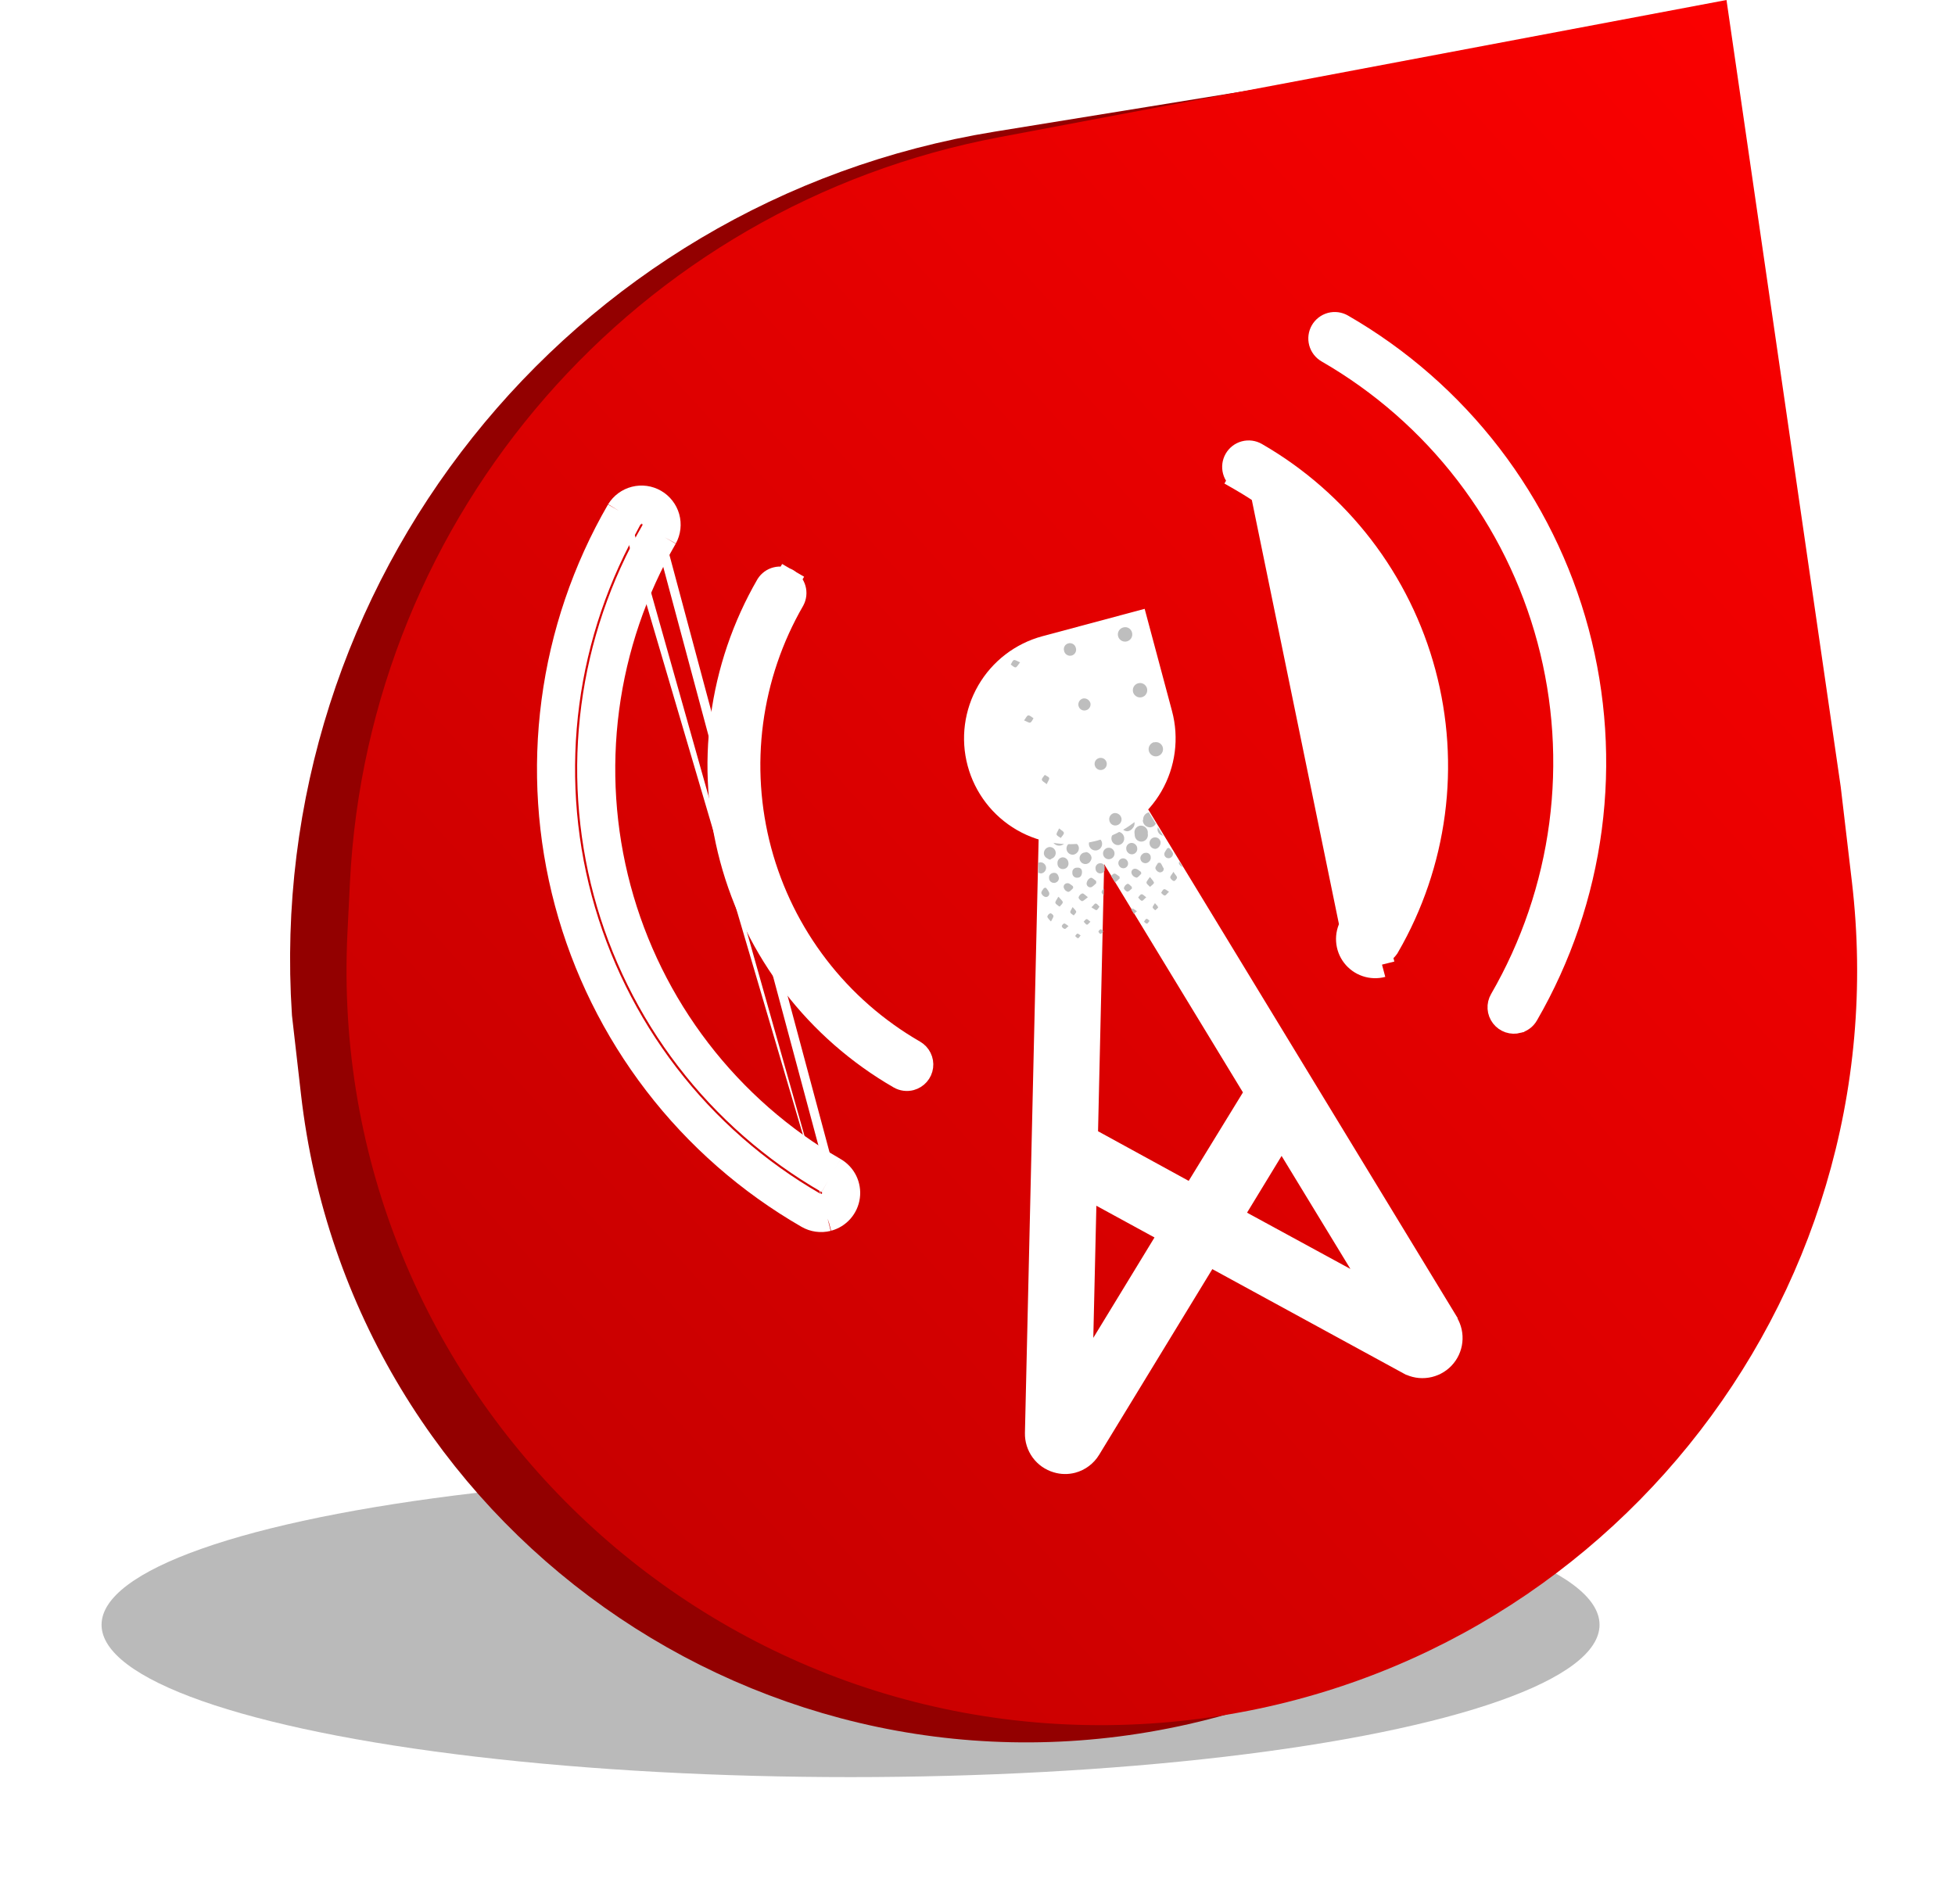 <svg width="77" height="75" viewBox="0 0 77 75" fill="none" xmlns="http://www.w3.org/2000/svg">
<g filter="url(#filter0_f_1_72032)">
<ellipse cx="33.5" cy="64" rx="29.5" ry="6" fill="#A9A9A9" fill-opacity="0.8"/>
</g>
<path d="M13.345 42.934L12.994 39.865C11.931 23.645 23.369 9.269 39.419 6.666L57.841 3.677L68.478 31.816L67.657 42.022C66.701 53.92 58.123 63.816 46.48 66.451C30.637 70.036 15.19 59.073 13.345 42.934Z" stroke="#930000" stroke-width="3"/>
<path d="M13.782 34.771C14.496 20.243 25.077 8.099 39.37 5.402L68 0L72.5 31L72.939 34.729C74.891 51.327 62.791 66.275 46.151 67.823C28.126 69.5 12.796 54.824 13.685 36.743L13.782 34.771Z" fill="url(#paint0_linear_1_72032)"/>
<g clip-path="url(#clip0_1_72032)">
<path d="M44.821 32.183L56.616 51.573L56.606 51.575L56.95 52.145C57.073 52.348 57.125 52.586 57.099 52.821C57.074 53.057 56.971 53.278 56.807 53.45C56.644 53.621 56.428 53.734 56.194 53.771C55.96 53.809 55.72 53.768 55.512 53.655C55.512 53.655 55.511 53.655 55.511 53.655L47.989 49.552L47.57 49.324L47.322 49.73L42.863 57.045L42.863 57.045C42.719 57.282 42.489 57.455 42.221 57.527C42.033 57.576 41.836 57.573 41.65 57.517L41.647 57.516C41.418 57.45 41.218 57.31 41.077 57.118C40.937 56.926 40.863 56.693 40.868 56.455C40.868 56.455 40.868 56.455 40.868 56.455L41.407 33.098L41.407 33.098C41.41 32.953 41.452 32.811 41.53 32.689C41.607 32.566 41.717 32.466 41.846 32.401C41.976 32.335 42.121 32.306 42.266 32.316C42.41 32.327 42.55 32.376 42.669 32.459L43.019 32.705L42.989 34.028L42.748 44.548L42.74 44.852L43.007 44.998L46.578 46.953L46.995 47.182L47.244 46.776L49.381 43.291L49.541 43.031L49.382 42.77L43.916 33.78L43.228 32.649L43.409 32.261C43.47 32.13 43.566 32.017 43.686 31.936L43.406 31.521L43.686 31.936C43.806 31.854 43.947 31.807 44.092 31.799C44.236 31.791 44.381 31.823 44.509 31.89C44.638 31.958 44.746 32.059 44.821 32.183L44.821 32.183ZM42.561 52.686L42.518 54.549L43.488 52.958L45.898 49.004L46.171 48.556L45.711 48.305L43.421 47.055L42.701 46.662L42.682 47.483L42.561 52.686ZM48.689 47.507L48.416 47.955L48.877 48.206L52.949 50.423L54.582 51.312L53.615 49.724L50.904 45.271L50.477 44.57L50.05 45.271L48.689 47.507Z" fill="white" stroke="white"/>
<path d="M45.856 33.64C45.862 33.56 45.932 33.49 45.974 33.414L46.042 33.396C46.104 33.455 46.156 33.524 46.196 33.6C46.2 33.624 46.2 33.649 46.194 33.673C46.188 33.698 46.176 33.72 46.161 33.74C46.145 33.759 46.126 33.775 46.104 33.786C46.082 33.798 46.057 33.804 46.033 33.805C46.01 33.807 45.987 33.803 45.966 33.796C45.945 33.788 45.925 33.776 45.909 33.761C45.892 33.745 45.879 33.726 45.87 33.706C45.861 33.685 45.856 33.662 45.856 33.64ZM46.222 34.35C46.158 34.454 46.086 34.516 46.095 34.562C46.105 34.596 46.123 34.626 46.148 34.651C46.172 34.676 46.203 34.695 46.236 34.705C46.27 34.712 46.356 34.619 46.358 34.567C46.361 34.516 46.28 34.448 46.221 34.345L46.222 34.35ZM45.288 33.228C45.294 33.269 45.312 33.307 45.339 33.338C45.367 33.369 45.402 33.391 45.442 33.402C45.482 33.413 45.524 33.412 45.563 33.4C45.602 33.387 45.637 33.364 45.663 33.332C45.69 33.3 45.706 33.262 45.711 33.221C45.716 33.18 45.709 33.139 45.69 33.102C45.672 33.065 45.644 33.034 45.608 33.013C45.573 32.992 45.532 32.981 45.491 32.983C45.462 32.985 45.433 32.993 45.406 33.007C45.38 33.02 45.356 33.039 45.337 33.062C45.318 33.085 45.304 33.112 45.295 33.14C45.287 33.169 45.284 33.199 45.288 33.228ZM45.813 34.182C45.785 34.108 45.742 34.041 45.687 33.984L45.612 33.988C45.575 34.057 45.502 34.128 45.509 34.194C45.519 34.23 45.538 34.263 45.565 34.29C45.592 34.316 45.624 34.336 45.66 34.347C45.684 34.357 45.709 34.359 45.734 34.354C45.759 34.349 45.781 34.336 45.799 34.318C45.817 34.3 45.829 34.278 45.833 34.253C45.838 34.228 45.835 34.202 45.825 34.179L45.813 34.182ZM45.845 35.028C45.8 35.04 45.772 35.118 45.737 35.168C45.783 35.207 45.83 35.272 45.876 35.273C45.922 35.275 45.962 35.202 46.042 35.127C45.959 35.071 45.893 35.016 45.858 35.025L45.845 35.028ZM44.695 32.848C44.689 32.886 44.691 32.925 44.702 32.962C44.712 32.999 44.731 33.033 44.756 33.062C44.781 33.091 44.813 33.114 44.848 33.129C44.883 33.145 44.922 33.152 44.96 33.151C44.998 33.15 45.036 33.14 45.07 33.123C45.105 33.105 45.135 33.08 45.158 33.05C45.182 33.019 45.198 32.984 45.206 32.947C45.215 32.909 45.214 32.87 45.206 32.833C45.212 32.795 45.21 32.756 45.199 32.719C45.189 32.682 45.17 32.648 45.145 32.619C45.12 32.59 45.088 32.567 45.053 32.551C45.018 32.536 44.98 32.529 44.941 32.53C44.903 32.531 44.865 32.541 44.831 32.558C44.796 32.575 44.766 32.6 44.743 32.631C44.719 32.661 44.703 32.697 44.695 32.734C44.686 32.772 44.687 32.811 44.695 32.848ZM44.431 33.997C44.427 33.947 44.404 33.901 44.366 33.869C44.328 33.837 44.279 33.821 44.229 33.825C44.179 33.829 44.133 33.853 44.101 33.891C44.069 33.928 44.053 33.978 44.057 34.028C44.059 34.052 44.066 34.076 44.077 34.098C44.088 34.12 44.103 34.139 44.122 34.156C44.141 34.172 44.163 34.184 44.186 34.191C44.21 34.199 44.235 34.202 44.259 34.2C44.284 34.198 44.308 34.191 44.33 34.18C44.352 34.168 44.371 34.153 44.387 34.134C44.403 34.115 44.415 34.093 44.423 34.07C44.431 34.047 44.433 34.022 44.431 33.997ZM44.41 34.812C44.375 34.826 44.344 34.848 44.32 34.876C44.295 34.905 44.278 34.939 44.27 34.976C44.263 35.018 44.362 35.116 44.413 35.115C44.464 35.115 44.529 35.036 44.587 34.991L44.57 34.925C44.524 34.886 44.455 34.8 44.41 34.812ZM44.278 33.011C44.275 32.943 44.245 32.879 44.196 32.832C44.146 32.785 44.08 32.76 44.011 32.762C43.942 32.769 43.878 32.803 43.833 32.857C43.789 32.911 43.768 32.981 43.775 33.05C43.782 33.12 43.816 33.184 43.87 33.228C43.924 33.273 43.993 33.294 44.063 33.287C44.127 33.276 44.184 33.241 44.224 33.19C44.263 33.139 44.283 33.075 44.278 33.011ZM45.14 35.344C45.051 35.284 44.996 35.221 44.952 35.227C44.908 35.234 44.868 35.306 44.827 35.352C44.874 35.397 44.915 35.469 44.966 35.48C45.017 35.49 45.066 35.41 45.15 35.341L45.14 35.344ZM45.15 36.196C45.112 36.206 45.09 36.263 45.062 36.3C45.099 36.328 45.133 36.376 45.172 36.379C45.211 36.382 45.23 36.323 45.278 36.27C45.23 36.231 45.184 36.184 45.16 36.193L45.15 36.196ZM44.941 34.41L44.922 34.34C44.856 34.296 44.791 34.224 44.72 34.219C44.696 34.216 44.672 34.22 44.649 34.229C44.627 34.238 44.607 34.253 44.592 34.272C44.577 34.291 44.567 34.313 44.563 34.337C44.559 34.361 44.561 34.385 44.569 34.408C44.582 34.446 44.605 34.481 44.635 34.508C44.666 34.535 44.703 34.554 44.742 34.564C44.839 34.554 44.9 34.459 44.961 34.394L44.941 34.41ZM44.783 33.399C44.781 33.37 44.773 33.342 44.76 33.317C44.747 33.292 44.729 33.269 44.707 33.251C44.685 33.233 44.659 33.219 44.632 33.211C44.605 33.202 44.576 33.2 44.547 33.203C44.519 33.206 44.491 33.215 44.466 33.229C44.441 33.243 44.419 33.261 44.402 33.284C44.384 33.307 44.371 33.333 44.364 33.36C44.357 33.388 44.355 33.417 44.359 33.445C44.361 33.474 44.369 33.501 44.382 33.527C44.395 33.552 44.413 33.575 44.435 33.593C44.458 33.611 44.483 33.625 44.51 33.633C44.538 33.641 44.567 33.644 44.595 33.641C44.623 33.638 44.651 33.629 44.676 33.615C44.701 33.601 44.723 33.582 44.74 33.56C44.758 33.537 44.771 33.511 44.778 33.483C44.786 33.456 44.787 33.427 44.783 33.399ZM45.395 35.742C45.406 35.782 45.461 35.816 45.498 35.855C45.533 35.813 45.59 35.774 45.598 35.725C45.607 35.677 45.539 35.647 45.485 35.575C45.461 35.646 45.412 35.694 45.418 35.736L45.395 35.742ZM45.434 34.761C45.443 34.713 45.361 34.649 45.288 34.547C45.221 34.651 45.15 34.716 45.156 34.771C45.163 34.826 45.244 34.877 45.294 34.931C45.366 34.868 45.447 34.82 45.457 34.755L45.434 34.761ZM45.309 33.792C45.31 33.766 45.306 33.741 45.297 33.717C45.288 33.694 45.273 33.672 45.255 33.655C45.237 33.637 45.215 33.624 45.191 33.615C45.167 33.607 45.142 33.604 45.117 33.606C45.077 33.605 45.037 33.616 45.004 33.638C44.971 33.659 44.944 33.691 44.929 33.727C44.914 33.764 44.91 33.805 44.918 33.844C44.926 33.883 44.946 33.919 44.974 33.946C45.003 33.974 45.039 33.992 45.079 33.999C45.118 34.006 45.158 34 45.195 33.983C45.231 33.967 45.261 33.94 45.282 33.905C45.302 33.871 45.312 33.831 45.309 33.792ZM44.13 32.46C44.136 32.515 44.157 32.567 44.192 32.609C44.227 32.651 44.273 32.683 44.326 32.699C44.378 32.715 44.434 32.715 44.487 32.7C44.539 32.684 44.586 32.653 44.621 32.611C44.657 32.569 44.678 32.517 44.684 32.463C44.69 32.408 44.68 32.353 44.655 32.304C44.63 32.256 44.591 32.215 44.543 32.189C44.495 32.162 44.44 32.15 44.385 32.155C44.348 32.158 44.313 32.168 44.28 32.186C44.247 32.203 44.218 32.226 44.194 32.255C44.171 32.283 44.153 32.316 44.142 32.351C44.131 32.386 44.127 32.423 44.13 32.46ZM43.564 32.1C43.576 32.152 43.602 32.2 43.64 32.239C43.678 32.277 43.726 32.303 43.779 32.314C43.831 32.325 43.886 32.321 43.936 32.302C43.987 32.283 44.03 32.249 44.062 32.206C44.094 32.163 44.112 32.111 44.115 32.057C44.118 32.003 44.105 31.95 44.079 31.903C44.052 31.856 44.012 31.819 43.964 31.794C43.916 31.769 43.862 31.759 43.809 31.765C43.77 31.769 43.733 31.781 43.699 31.801C43.665 31.82 43.636 31.847 43.613 31.878C43.59 31.91 43.574 31.946 43.565 31.984C43.557 32.022 43.557 32.061 43.564 32.1ZM43.212 32.674C43.217 32.728 43.239 32.779 43.273 32.822C43.308 32.864 43.354 32.895 43.406 32.911C43.458 32.927 43.514 32.928 43.566 32.912C43.618 32.897 43.665 32.867 43.7 32.826C43.736 32.784 43.758 32.733 43.765 32.679C43.772 32.625 43.763 32.57 43.739 32.522C43.714 32.473 43.676 32.432 43.63 32.404C43.583 32.377 43.529 32.364 43.474 32.366C43.437 32.369 43.4 32.379 43.366 32.396C43.333 32.413 43.303 32.437 43.278 32.465C43.254 32.494 43.235 32.527 43.224 32.563C43.212 32.599 43.208 32.637 43.212 32.674ZM43.673 33.392C43.628 33.391 43.583 33.404 43.545 33.43C43.507 33.455 43.478 33.491 43.461 33.533C43.444 33.576 43.44 33.622 43.45 33.667C43.459 33.711 43.482 33.752 43.516 33.783C43.549 33.814 43.591 33.835 43.636 33.842C43.681 33.849 43.727 33.842 43.768 33.822C43.809 33.803 43.844 33.771 43.867 33.732C43.89 33.692 43.9 33.647 43.897 33.601C43.892 33.545 43.867 33.492 43.826 33.453C43.785 33.414 43.73 33.392 43.673 33.392ZM42.887 33.244C42.888 33.312 42.916 33.378 42.966 33.426C43.015 33.474 43.081 33.5 43.15 33.499C43.201 33.499 43.252 33.483 43.294 33.454C43.337 33.425 43.37 33.384 43.389 33.336C43.408 33.288 43.413 33.236 43.402 33.185C43.391 33.135 43.366 33.089 43.329 33.053C43.292 33.017 43.245 32.992 43.194 32.983C43.144 32.974 43.091 32.98 43.044 33C42.997 33.02 42.956 33.055 42.928 33.098C42.9 33.141 42.886 33.192 42.887 33.244ZM42.337 32.871C42.342 32.945 42.375 33.015 42.43 33.066C42.484 33.117 42.556 33.145 42.631 33.145C42.69 33.144 42.746 33.126 42.794 33.093C42.842 33.06 42.879 33.013 42.9 32.959C42.921 32.904 42.925 32.845 42.912 32.788C42.899 32.731 42.869 32.68 42.827 32.64C42.784 32.6 42.73 32.574 42.673 32.565C42.615 32.556 42.556 32.565 42.504 32.59C42.451 32.614 42.407 32.654 42.377 32.705C42.347 32.755 42.333 32.812 42.337 32.871ZM42.389 35.911C42.376 35.866 42.317 35.817 42.246 35.734C42.201 35.835 42.144 35.896 42.157 35.941C42.169 35.986 42.242 36.021 42.291 36.059C42.326 36.009 42.388 35.96 42.389 35.911ZM42.434 36.775C42.401 36.784 42.377 36.834 42.351 36.868C42.386 36.899 42.418 36.947 42.457 36.953C42.496 36.958 42.515 36.897 42.563 36.846C42.503 36.811 42.464 36.767 42.434 36.775ZM42.269 34.981L42.25 34.911C42.184 34.866 42.12 34.797 42.051 34.791C42.027 34.789 42.003 34.792 41.981 34.801C41.959 34.81 41.939 34.824 41.924 34.843C41.909 34.861 41.899 34.883 41.895 34.907C41.891 34.93 41.893 34.955 41.901 34.977C41.914 35.015 41.937 35.049 41.966 35.076C41.996 35.103 42.032 35.122 42.072 35.131C42.148 35.127 42.208 35.035 42.269 34.981ZM42.081 33.98C42.077 33.923 42.05 33.869 42.008 33.831C41.966 33.792 41.91 33.771 41.853 33.771C41.823 33.774 41.793 33.782 41.767 33.796C41.74 33.81 41.716 33.83 41.697 33.853C41.678 33.877 41.664 33.904 41.657 33.933C41.648 33.962 41.646 33.992 41.651 34.022C41.65 34.051 41.656 34.08 41.667 34.106C41.678 34.133 41.695 34.157 41.716 34.176C41.737 34.196 41.762 34.211 41.789 34.221C41.816 34.23 41.845 34.234 41.874 34.232C41.905 34.231 41.935 34.224 41.963 34.21C41.991 34.197 42.016 34.177 42.035 34.153C42.055 34.129 42.069 34.102 42.077 34.072C42.085 34.042 42.086 34.01 42.081 33.98ZM42.688 36.306C42.725 36.344 42.759 36.408 42.803 36.421C42.846 36.433 42.882 36.364 42.948 36.309C42.88 36.257 42.835 36.199 42.798 36.203C42.762 36.208 42.724 36.269 42.688 36.306ZM42.845 35.342C42.741 35.264 42.676 35.182 42.63 35.192C42.595 35.204 42.563 35.225 42.538 35.252C42.513 35.28 42.495 35.313 42.486 35.349C42.478 35.389 42.572 35.49 42.624 35.492C42.676 35.495 42.742 35.418 42.845 35.342ZM42.616 34.357C42.587 34.246 42.533 34.166 42.412 34.177C42.386 34.177 42.361 34.182 42.338 34.192C42.315 34.202 42.294 34.218 42.278 34.237C42.261 34.256 42.248 34.278 42.241 34.303C42.234 34.327 42.233 34.353 42.236 34.378C42.234 34.404 42.237 34.431 42.246 34.455C42.255 34.48 42.269 34.503 42.288 34.521C42.307 34.54 42.329 34.554 42.354 34.563C42.379 34.572 42.405 34.576 42.432 34.573C42.552 34.571 42.608 34.486 42.616 34.357ZM42.493 33.395C42.488 33.347 42.469 33.302 42.438 33.266C42.408 33.229 42.367 33.202 42.321 33.188C42.275 33.174 42.227 33.174 42.181 33.188C42.135 33.201 42.094 33.228 42.063 33.264C42.032 33.301 42.013 33.346 42.007 33.393C42.001 33.441 42.01 33.489 42.031 33.532C42.053 33.575 42.086 33.61 42.127 33.634C42.169 33.658 42.216 33.669 42.264 33.667C42.33 33.659 42.39 33.626 42.432 33.576C42.475 33.526 42.497 33.461 42.493 33.395ZM42.992 35.731C43.083 35.787 43.14 35.848 43.184 35.841C43.228 35.835 43.264 35.758 43.302 35.71C43.255 35.666 43.213 35.596 43.159 35.589C43.106 35.582 43.075 35.668 42.992 35.731ZM43.176 34.776L43.172 34.701C43.103 34.655 43.029 34.57 42.965 34.573C42.927 34.587 42.892 34.609 42.865 34.64C42.838 34.67 42.819 34.707 42.81 34.747C42.805 34.771 42.805 34.795 42.812 34.819C42.818 34.842 42.83 34.864 42.847 34.881C42.864 34.899 42.885 34.912 42.907 34.92C42.931 34.928 42.955 34.929 42.979 34.925C43.053 34.922 43.112 34.839 43.179 34.786L43.176 34.776ZM42.99 33.769C42.984 33.728 42.967 33.689 42.941 33.658C42.914 33.626 42.878 33.603 42.839 33.592C42.799 33.58 42.757 33.58 42.717 33.592C42.678 33.603 42.642 33.626 42.615 33.658C42.589 33.689 42.572 33.728 42.566 33.769C42.561 33.81 42.568 33.852 42.586 33.889C42.604 33.926 42.632 33.957 42.667 33.979C42.703 34 42.743 34.011 42.785 34.01C42.842 34.005 42.896 33.978 42.934 33.935C42.973 33.892 42.994 33.837 42.992 33.779L42.99 33.769ZM42.08 32.767C42.118 32.763 42.155 32.752 42.188 32.734C42.222 32.715 42.251 32.69 42.275 32.66C42.299 32.63 42.316 32.596 42.326 32.559C42.336 32.522 42.339 32.483 42.333 32.446C42.325 32.392 42.301 32.342 42.265 32.302C42.228 32.262 42.181 32.233 42.129 32.22C42.076 32.206 42.021 32.208 41.969 32.225C41.918 32.242 41.873 32.274 41.839 32.317C41.806 32.359 41.785 32.41 41.781 32.465C41.776 32.518 41.787 32.573 41.812 32.62C41.838 32.668 41.877 32.708 41.924 32.733C41.972 32.76 42.026 32.771 42.08 32.767ZM41.724 33.31C41.781 33.309 41.836 33.291 41.883 33.258C41.93 33.225 41.965 33.179 41.986 33.126C42.006 33.073 42.011 33.015 41.998 32.959C41.985 32.904 41.956 32.853 41.914 32.814C41.873 32.775 41.82 32.75 41.764 32.741C41.708 32.732 41.65 32.74 41.598 32.764C41.546 32.788 41.503 32.827 41.473 32.875C41.444 32.924 41.43 32.981 41.432 33.038C41.435 33.112 41.468 33.182 41.522 33.233C41.577 33.285 41.649 33.312 41.724 33.31ZM41.115 33.632C41.121 33.678 41.142 33.721 41.173 33.755C41.204 33.79 41.244 33.814 41.289 33.825C41.334 33.837 41.381 33.834 41.425 33.819C41.469 33.803 41.507 33.775 41.534 33.738C41.562 33.701 41.578 33.656 41.581 33.61C41.583 33.564 41.572 33.518 41.548 33.478C41.524 33.438 41.489 33.407 41.447 33.386C41.406 33.367 41.359 33.359 41.313 33.366C41.253 33.378 41.199 33.412 41.163 33.461C41.126 33.51 41.109 33.571 41.115 33.632ZM41.531 34.774C41.556 34.773 41.58 34.766 41.603 34.755C41.625 34.744 41.645 34.728 41.661 34.709C41.678 34.691 41.69 34.669 41.697 34.645C41.705 34.621 41.708 34.596 41.706 34.571C41.674 34.453 41.627 34.377 41.512 34.38C41.487 34.38 41.461 34.384 41.438 34.394C41.415 34.404 41.394 34.419 41.377 34.437C41.36 34.456 41.347 34.478 41.339 34.502C41.332 34.526 41.329 34.552 41.333 34.577C41.331 34.603 41.335 34.63 41.345 34.654C41.354 34.679 41.369 34.701 41.388 34.72C41.406 34.739 41.429 34.753 41.453 34.763C41.478 34.772 41.505 34.776 41.531 34.774ZM41.585 35.569C41.6 35.624 41.684 35.666 41.736 35.711C41.78 35.654 41.857 35.598 41.858 35.541C41.859 35.484 41.776 35.428 41.699 35.331C41.638 35.433 41.571 35.505 41.585 35.569ZM41.832 36.492C41.839 36.516 41.853 36.538 41.871 36.556C41.889 36.573 41.912 36.585 41.937 36.59C41.973 36.594 42.012 36.538 42.085 36.478C42.007 36.429 41.961 36.377 41.925 36.383C41.9 36.39 41.877 36.402 41.858 36.42C41.84 36.438 41.827 36.46 41.819 36.484L41.832 36.492ZM41.015 35.182C41.027 35.218 41.048 35.251 41.075 35.277C41.103 35.303 41.137 35.321 41.173 35.331C41.196 35.335 41.219 35.333 41.24 35.325C41.262 35.317 41.281 35.304 41.296 35.287C41.311 35.27 41.321 35.249 41.325 35.227C41.33 35.204 41.329 35.181 41.322 35.159C41.289 35.087 41.243 35.022 41.186 34.966L41.116 34.985C41.076 35.039 41.005 35.115 41.015 35.182ZM41.262 36.105C41.259 36.152 41.326 36.202 41.396 36.293C41.444 36.191 41.496 36.132 41.491 36.082C41.485 36.032 41.403 35.968 41.373 35.976C41.343 35.985 41.315 36.002 41.294 36.024C41.272 36.047 41.257 36.075 41.249 36.106L41.262 36.105ZM44.278 33.011C44.275 32.943 44.245 32.879 44.196 32.832C44.146 32.785 44.08 32.76 44.011 32.762C43.942 32.769 43.878 32.803 43.833 32.857C43.789 32.911 43.768 32.981 43.775 33.05C43.782 33.12 43.816 33.184 43.87 33.228C43.924 33.273 43.993 33.294 44.063 33.287C44.127 33.276 44.184 33.241 44.224 33.19C44.263 33.139 44.283 33.075 44.278 33.011ZM44.267 34.982C44.259 35.025 44.358 35.122 44.409 35.122C44.46 35.122 44.525 35.042 44.583 34.997L44.566 34.932C44.509 34.89 44.442 34.811 44.396 34.821C44.363 34.836 44.335 34.858 44.312 34.886C44.29 34.914 44.274 34.947 44.267 34.982ZM44.96 33.101C45.028 33.095 45.091 33.063 45.136 33.011C45.18 32.959 45.203 32.892 45.198 32.824C45.204 32.786 45.202 32.747 45.192 32.71C45.181 32.673 45.163 32.639 45.137 32.61C45.112 32.581 45.081 32.558 45.045 32.543C45.01 32.527 44.972 32.52 44.933 32.521C44.895 32.522 44.857 32.532 44.823 32.549C44.789 32.567 44.759 32.592 44.735 32.622C44.712 32.653 44.695 32.688 44.687 32.725C44.679 32.763 44.679 32.802 44.687 32.839C44.687 32.875 44.695 32.91 44.709 32.943C44.723 32.976 44.744 33.005 44.77 33.029C44.796 33.054 44.826 33.073 44.86 33.085C44.893 33.097 44.929 33.102 44.965 33.099L44.96 33.101ZM44.957 35.226C44.912 35.238 44.873 35.305 44.832 35.351C44.879 35.395 44.92 35.468 44.971 35.478C45.023 35.489 45.061 35.411 45.145 35.343C45.061 35.282 45.007 35.218 44.962 35.224L44.957 35.226ZM44.422 33.983C44.42 33.959 44.413 33.935 44.402 33.913C44.391 33.891 44.376 33.871 44.357 33.855C44.338 33.839 44.316 33.827 44.293 33.82C44.269 33.812 44.244 33.809 44.22 33.811C44.195 33.813 44.171 33.82 44.149 33.831C44.127 33.843 44.108 33.858 44.092 33.877C44.076 33.896 44.064 33.917 44.056 33.941C44.048 33.964 44.046 33.989 44.048 34.014C44.052 34.063 44.075 34.109 44.113 34.142C44.151 34.174 44.2 34.19 44.25 34.186C44.3 34.182 44.346 34.158 44.378 34.12C44.41 34.082 44.426 34.033 44.422 33.983ZM45.439 34.76C45.448 34.712 45.366 34.647 45.293 34.545C45.226 34.65 45.155 34.715 45.161 34.769C45.168 34.824 45.249 34.875 45.299 34.929C45.366 34.868 45.447 34.82 45.457 34.755L45.439 34.76ZM45.603 35.724C45.595 35.694 45.544 35.645 45.49 35.574C45.443 35.651 45.394 35.699 45.4 35.741C45.406 35.782 45.466 35.815 45.503 35.853C45.565 35.804 45.612 35.767 45.621 35.719L45.603 35.724ZM45.84 35.03C45.795 35.042 45.767 35.119 45.732 35.169C45.778 35.208 45.825 35.274 45.871 35.275C45.917 35.276 45.957 35.203 46.037 35.128C45.959 35.071 45.893 35.016 45.858 35.025L45.84 35.03ZM45.054 36.302C45.092 36.33 45.126 36.378 45.164 36.381C45.203 36.384 45.222 36.325 45.27 36.272C45.212 36.236 45.167 36.189 45.142 36.198C45.118 36.207 45.1 36.261 45.072 36.298L45.054 36.302ZM44.791 33.407C44.789 33.379 44.781 33.351 44.768 33.326C44.755 33.3 44.736 33.278 44.715 33.26C44.693 33.241 44.667 33.228 44.64 33.219C44.612 33.211 44.583 33.209 44.555 33.212C44.526 33.215 44.499 33.223 44.474 33.237C44.449 33.251 44.427 33.27 44.41 33.293C44.392 33.315 44.379 33.341 44.372 33.369C44.364 33.397 44.363 33.425 44.367 33.454C44.369 33.482 44.377 33.51 44.39 33.535C44.403 33.561 44.421 33.583 44.443 33.602C44.465 33.62 44.491 33.634 44.518 33.642C44.545 33.65 44.574 33.653 44.603 33.65C44.631 33.647 44.659 33.638 44.684 33.624C44.709 33.61 44.731 33.591 44.748 33.568C44.766 33.546 44.779 33.52 44.786 33.492C44.793 33.465 44.795 33.436 44.791 33.407ZM44.94 34.346C44.874 34.302 44.809 34.23 44.738 34.225C44.714 34.222 44.69 34.226 44.667 34.235C44.645 34.244 44.625 34.259 44.61 34.278C44.595 34.297 44.585 34.319 44.581 34.343C44.576 34.367 44.578 34.391 44.586 34.414C44.6 34.453 44.623 34.487 44.653 34.514C44.684 34.541 44.72 34.56 44.76 34.57C44.825 34.569 44.885 34.474 44.949 34.419L44.94 34.346ZM45.685 33.996L45.61 33.999C45.572 34.069 45.499 34.14 45.506 34.205C45.517 34.241 45.536 34.274 45.563 34.301C45.589 34.328 45.622 34.348 45.658 34.359C45.68 34.364 45.704 34.364 45.726 34.358C45.748 34.351 45.768 34.339 45.783 34.322C45.799 34.305 45.81 34.284 45.815 34.261C45.819 34.239 45.818 34.216 45.811 34.194C45.789 34.116 45.751 34.044 45.7 33.981L45.685 33.996ZM42.671 32.307C42.678 32.356 42.698 32.403 42.73 32.441C42.761 32.48 42.802 32.51 42.849 32.528C42.895 32.545 42.946 32.55 42.995 32.541C43.044 32.533 43.09 32.511 43.128 32.479C43.166 32.446 43.194 32.404 43.21 32.357C43.227 32.31 43.23 32.259 43.219 32.21C43.209 32.161 43.186 32.116 43.153 32.079C43.119 32.042 43.076 32.015 43.028 32.001C43.002 32.041 42.978 32.084 42.957 32.127C42.907 32.092 42.854 32.06 42.8 32.032C42.76 32.062 42.729 32.102 42.709 32.148C42.69 32.193 42.681 32.242 42.686 32.292L42.671 32.307ZM45.009 32.308C45.01 32.347 45.019 32.384 45.034 32.419C45.05 32.454 45.073 32.486 45.101 32.512C45.129 32.538 45.162 32.558 45.198 32.571C45.234 32.585 45.272 32.59 45.31 32.589C45.355 32.584 45.397 32.569 45.434 32.545C45.471 32.52 45.502 32.487 45.523 32.448L45.249 31.999C45.182 32.013 45.123 32.05 45.082 32.104C45.04 32.158 45.02 32.225 45.024 32.294L45.009 32.308ZM45.818 32.935L45.605 32.583C45.593 32.62 45.588 32.66 45.591 32.7C45.6 32.759 45.629 32.813 45.673 32.853C45.717 32.893 45.774 32.917 45.833 32.92L45.818 32.935ZM46.43 34.001C46.441 34.036 46.461 34.069 46.487 34.095C46.513 34.121 46.546 34.141 46.581 34.152L46.452 33.941C46.439 33.959 46.432 33.979 46.43 34.001ZM45.324 33.777C45.325 33.752 45.321 33.726 45.312 33.703C45.303 33.679 45.288 33.658 45.27 33.64C45.252 33.623 45.23 33.609 45.206 33.601C45.182 33.592 45.157 33.589 45.132 33.591C45.092 33.59 45.052 33.601 45.019 33.623C44.985 33.645 44.959 33.676 44.944 33.713C44.929 33.749 44.925 33.79 44.933 33.829C44.941 33.868 44.961 33.904 44.989 33.932C45.018 33.959 45.054 33.978 45.094 33.984C45.133 33.991 45.173 33.985 45.21 33.969C45.246 33.952 45.276 33.925 45.297 33.891C45.317 33.856 45.327 33.817 45.324 33.777ZM41.201 34.175C41.198 34.118 41.173 34.065 41.131 34.026C41.09 33.986 41.035 33.965 40.977 33.965C40.95 33.966 40.923 33.973 40.899 33.986L40.891 34.369C40.928 34.393 40.972 34.405 41.016 34.403C41.069 34.394 41.118 34.366 41.151 34.324C41.185 34.282 41.203 34.229 41.201 34.175ZM45.519 33.436C45.574 33.425 45.623 33.394 45.656 33.349C45.69 33.304 45.706 33.248 45.701 33.193C45.696 33.137 45.671 33.084 45.631 33.046C45.59 33.007 45.537 32.985 45.481 32.983C45.451 32.985 45.422 32.993 45.395 33.007C45.369 33.02 45.345 33.039 45.326 33.062C45.307 33.085 45.293 33.112 45.285 33.14C45.276 33.169 45.274 33.199 45.277 33.229C45.282 33.288 45.31 33.343 45.355 33.382C45.4 33.421 45.459 33.44 45.519 33.436ZM46.088 34.556C46.098 34.59 46.116 34.62 46.141 34.645C46.165 34.67 46.196 34.689 46.229 34.699C46.263 34.706 46.349 34.613 46.351 34.561C46.353 34.509 46.282 34.445 46.215 34.344C46.157 34.449 46.084 34.511 46.094 34.557L46.088 34.556ZM43.353 36.602C43.331 36.61 43.312 36.623 43.297 36.64C43.281 36.657 43.269 36.677 43.263 36.699C43.267 36.717 43.313 36.785 43.343 36.785C43.372 36.786 43.401 36.754 43.444 36.721L43.445 36.666C43.406 36.628 43.375 36.596 43.353 36.602ZM41.517 34.781C41.542 34.779 41.566 34.773 41.588 34.761C41.611 34.75 41.63 34.735 41.647 34.716C41.663 34.697 41.675 34.675 41.683 34.651C41.691 34.628 41.694 34.602 41.691 34.578C41.66 34.459 41.612 34.383 41.497 34.387C41.472 34.386 41.447 34.391 41.424 34.401C41.4 34.41 41.38 34.425 41.362 34.444C41.345 34.462 41.333 34.484 41.325 34.509C41.317 34.533 41.315 34.558 41.318 34.583C41.317 34.611 41.323 34.638 41.333 34.663C41.344 34.688 41.36 34.71 41.38 34.728C41.401 34.746 41.425 34.76 41.451 34.768C41.477 34.776 41.504 34.778 41.531 34.774L41.517 34.781ZM41.84 35.535C41.841 35.478 41.759 35.422 41.681 35.325C41.623 35.437 41.556 35.509 41.567 35.563C41.579 35.616 41.666 35.66 41.719 35.705C41.778 35.644 41.854 35.588 41.855 35.531L41.84 35.535ZM41.357 33.861C41.408 33.84 41.45 33.803 41.479 33.755C41.507 33.708 41.52 33.652 41.515 33.597C41.51 33.542 41.487 33.49 41.45 33.449C41.413 33.407 41.364 33.379 41.31 33.367C41.259 33.388 41.217 33.425 41.188 33.473C41.16 33.52 41.147 33.576 41.152 33.631C41.157 33.686 41.18 33.738 41.217 33.779C41.254 33.821 41.303 33.85 41.357 33.861ZM43.163 34.725C43.094 34.679 43.02 34.594 42.956 34.597C42.917 34.611 42.883 34.634 42.855 34.664C42.828 34.694 42.809 34.731 42.8 34.771C42.795 34.795 42.796 34.82 42.802 34.843C42.809 34.866 42.821 34.888 42.837 34.905C42.854 34.923 42.875 34.936 42.898 34.944C42.921 34.952 42.945 34.954 42.969 34.95C43.04 34.931 43.1 34.853 43.166 34.8L43.163 34.725ZM42.752 33.576C42.706 33.576 42.661 33.589 42.622 33.615C42.584 33.641 42.554 33.678 42.537 33.721C42.52 33.764 42.516 33.811 42.526 33.856C42.536 33.901 42.56 33.942 42.594 33.974C42.628 34.005 42.671 34.025 42.717 34.032C42.762 34.039 42.809 34.032 42.851 34.011C42.892 33.991 42.927 33.958 42.949 33.918C42.972 33.878 42.982 33.831 42.978 33.785C42.978 33.728 42.956 33.673 42.916 33.631C42.876 33.59 42.822 33.565 42.765 33.562L42.752 33.576ZM41.924 36.583C41.96 36.587 41.999 36.531 42.072 36.471C41.994 36.422 41.948 36.369 41.912 36.376C41.889 36.385 41.868 36.399 41.852 36.418C41.835 36.437 41.824 36.46 41.819 36.484C41.827 36.509 41.84 36.531 41.858 36.548C41.877 36.566 41.899 36.578 41.924 36.583ZM41.724 33.31C41.781 33.309 41.836 33.291 41.883 33.258C41.93 33.225 41.965 33.179 41.986 33.126C42.006 33.073 42.011 33.015 41.998 32.959C41.985 32.904 41.956 32.853 41.914 32.814C41.873 32.775 41.82 32.75 41.764 32.741C41.708 32.732 41.65 32.74 41.598 32.764C41.546 32.788 41.503 32.827 41.473 32.875C41.444 32.924 41.43 32.981 41.432 33.038C41.435 33.112 41.468 33.182 41.522 33.233C41.577 33.285 41.649 33.312 41.724 33.31ZM44.408 32.744C44.483 32.734 44.551 32.697 44.599 32.639C44.647 32.581 44.671 32.506 44.666 32.431C44.662 32.356 44.629 32.285 44.574 32.234C44.519 32.182 44.447 32.153 44.371 32.153C44.299 32.163 44.234 32.201 44.189 32.258C44.144 32.315 44.123 32.388 44.13 32.46C44.13 32.535 44.159 32.606 44.211 32.659C44.263 32.712 44.334 32.743 44.408 32.744ZM44.099 34.607L44.094 34.53C44.023 34.487 43.947 34.402 43.882 34.411C43.832 34.429 43.791 34.464 43.765 34.51L43.915 34.756C43.98 34.717 44.039 34.667 44.089 34.609L44.099 34.607ZM41.173 35.329C41.195 35.332 41.218 35.33 41.24 35.322C41.261 35.315 41.28 35.301 41.295 35.284C41.31 35.267 41.32 35.246 41.325 35.224C41.329 35.202 41.328 35.178 41.321 35.157C41.288 35.085 41.242 35.019 41.186 34.964L41.115 34.983C41.08 35.052 41.008 35.127 41.018 35.192C41.031 35.225 41.052 35.255 41.079 35.279C41.106 35.303 41.138 35.32 41.173 35.329ZM44.78 35.891C44.694 35.841 44.644 35.787 44.602 35.79C44.583 35.795 44.566 35.805 44.553 35.819L44.66 35.998C44.689 35.974 44.727 35.935 44.78 35.891ZM43.322 34.003C43.296 34.005 43.27 34.012 43.247 34.024C43.224 34.036 43.203 34.053 43.187 34.074C43.17 34.095 43.159 34.118 43.152 34.144C43.146 34.17 43.145 34.196 43.149 34.222C43.151 34.264 43.166 34.304 43.193 34.336C43.219 34.368 43.256 34.39 43.297 34.399C43.337 34.408 43.38 34.403 43.417 34.385C43.455 34.367 43.486 34.337 43.504 34.3L43.507 34.121C43.495 34.082 43.47 34.049 43.435 34.027C43.401 34.006 43.36 33.998 43.32 34.004L43.322 34.003ZM41.48 36.082C41.469 36.042 41.393 35.968 41.362 35.976C41.335 35.987 41.31 36.004 41.291 36.027C41.271 36.049 41.258 36.077 41.252 36.105C41.248 36.152 41.315 36.202 41.386 36.293C41.431 36.192 41.483 36.135 41.477 36.083L41.48 36.082ZM43.383 35.135C43.397 35.187 43.428 35.231 43.471 35.263L43.477 35.005C43.436 35.032 43.384 35.1 43.391 35.133L43.383 35.135ZM42.08 32.767C42.118 32.763 42.155 32.752 42.188 32.734C42.222 32.715 42.251 32.69 42.275 32.66C42.299 32.63 42.316 32.596 42.326 32.559C42.336 32.522 42.339 32.483 42.333 32.446C42.325 32.392 42.301 32.342 42.265 32.302C42.228 32.262 42.181 32.233 42.129 32.22C42.076 32.206 42.021 32.208 41.969 32.225C41.918 32.242 41.873 32.274 41.839 32.317C41.806 32.359 41.785 32.41 41.781 32.465C41.776 32.518 41.787 32.573 41.812 32.62C41.838 32.668 41.877 32.708 41.924 32.733C41.972 32.76 42.026 32.771 42.08 32.767ZM43.15 33.499C43.201 33.499 43.252 33.483 43.294 33.454C43.337 33.425 43.37 33.384 43.389 33.336C43.408 33.288 43.413 33.236 43.402 33.185C43.391 33.135 43.366 33.089 43.329 33.053C43.292 33.017 43.245 32.992 43.194 32.983C43.144 32.974 43.091 32.98 43.044 33C42.997 33.02 42.956 33.055 42.928 33.098C42.9 33.141 42.886 33.192 42.887 33.244C42.888 33.312 42.916 33.378 42.966 33.426C43.015 33.474 43.081 33.5 43.15 33.499ZM42.631 33.145C42.69 33.144 42.746 33.126 42.794 33.093C42.842 33.06 42.879 33.013 42.9 32.959C42.921 32.904 42.925 32.845 42.912 32.788C42.899 32.731 42.869 32.68 42.827 32.64C42.784 32.6 42.73 32.574 42.673 32.565C42.615 32.556 42.556 32.565 42.504 32.59C42.451 32.614 42.407 32.654 42.377 32.705C42.347 32.755 42.333 32.812 42.337 32.871C42.342 32.945 42.375 33.015 42.43 33.066C42.484 33.117 42.556 33.145 42.631 33.145ZM42.387 35.906C42.375 35.861 42.316 35.812 42.245 35.729C42.2 35.83 42.143 35.891 42.155 35.936C42.167 35.981 42.241 36.016 42.289 36.054C42.326 36.009 42.388 35.96 42.389 35.911L42.387 35.906ZM43.673 33.392C43.628 33.391 43.583 33.404 43.545 33.43C43.507 33.455 43.478 33.491 43.461 33.533C43.444 33.576 43.44 33.622 43.45 33.667C43.459 33.711 43.482 33.752 43.516 33.783C43.549 33.814 43.591 33.835 43.636 33.842C43.681 33.849 43.727 33.842 43.768 33.822C43.809 33.803 43.844 33.771 43.867 33.732C43.89 33.692 43.9 33.647 43.897 33.601C43.892 33.545 43.867 33.492 43.826 33.453C43.785 33.414 43.73 33.392 43.673 33.392ZM42.346 36.869C42.381 36.9 42.413 36.948 42.452 36.954C42.491 36.96 42.51 36.898 42.558 36.847C42.498 36.812 42.459 36.769 42.429 36.777C42.399 36.785 42.377 36.834 42.346 36.869ZM43.861 32.362C43.921 32.362 43.98 32.343 44.029 32.309C44.078 32.275 44.116 32.226 44.137 32.17C44.158 32.114 44.162 32.052 44.147 31.994C44.133 31.936 44.101 31.883 44.056 31.843C44.011 31.803 43.955 31.778 43.895 31.771C43.836 31.764 43.775 31.774 43.722 31.802C43.669 31.83 43.625 31.873 43.597 31.927C43.569 31.98 43.557 32.04 43.564 32.1C43.57 32.173 43.604 32.242 43.659 32.291C43.715 32.341 43.787 32.366 43.861 32.362ZM43.503 32.947C43.571 32.932 43.632 32.893 43.674 32.838C43.717 32.783 43.738 32.714 43.735 32.644C43.731 32.575 43.703 32.508 43.656 32.458C43.608 32.407 43.544 32.374 43.474 32.366C43.436 32.369 43.399 32.38 43.365 32.397C43.331 32.415 43.301 32.439 43.277 32.469C43.252 32.498 43.234 32.532 43.223 32.569C43.212 32.605 43.209 32.644 43.214 32.682C43.219 32.754 43.252 32.822 43.306 32.871C43.359 32.92 43.43 32.947 43.503 32.947ZM41.852 33.769C41.822 33.771 41.793 33.78 41.766 33.794C41.739 33.808 41.716 33.827 41.697 33.851C41.678 33.874 41.664 33.901 41.656 33.931C41.648 33.96 41.646 33.99 41.65 34.02C41.65 34.049 41.655 34.077 41.667 34.104C41.678 34.13 41.694 34.154 41.715 34.174C41.736 34.194 41.761 34.209 41.788 34.218C41.816 34.228 41.844 34.232 41.873 34.23C41.903 34.228 41.932 34.221 41.958 34.208C41.985 34.195 42.008 34.177 42.028 34.155C42.047 34.133 42.061 34.106 42.07 34.078C42.079 34.05 42.082 34.021 42.079 33.991C42.078 33.932 42.053 33.875 42.011 33.834C41.969 33.792 41.912 33.769 41.852 33.769ZM42.412 34.177C42.386 34.177 42.361 34.182 42.338 34.192C42.315 34.202 42.294 34.218 42.278 34.237C42.261 34.256 42.248 34.278 42.241 34.303C42.234 34.327 42.233 34.353 42.236 34.378C42.234 34.404 42.237 34.431 42.246 34.455C42.255 34.48 42.269 34.503 42.288 34.521C42.307 34.54 42.329 34.554 42.354 34.563C42.379 34.572 42.405 34.576 42.432 34.573C42.552 34.571 42.61 34.493 42.616 34.357C42.623 34.22 42.533 34.166 42.412 34.177ZM42.26 34.908C42.194 34.864 42.13 34.794 42.061 34.789C42.037 34.786 42.013 34.789 41.991 34.798C41.969 34.807 41.949 34.822 41.934 34.84C41.919 34.859 41.909 34.881 41.905 34.904C41.901 34.928 41.903 34.952 41.911 34.974C41.924 35.012 41.947 35.047 41.976 35.073C42.006 35.1 42.042 35.119 42.082 35.128C42.146 35.127 42.208 35.035 42.269 34.981L42.26 34.908ZM42.493 33.395C42.488 33.347 42.469 33.302 42.438 33.266C42.408 33.229 42.367 33.202 42.321 33.188C42.275 33.174 42.227 33.174 42.181 33.188C42.135 33.201 42.094 33.228 42.063 33.264C42.032 33.301 42.013 33.346 42.007 33.393C42.001 33.441 42.01 33.489 42.031 33.532C42.053 33.575 42.086 33.61 42.127 33.634C42.169 33.658 42.216 33.669 42.264 33.667C42.33 33.659 42.39 33.626 42.432 33.576C42.475 33.526 42.497 33.461 42.493 33.395ZM42.625 35.193C42.59 35.205 42.558 35.226 42.533 35.254C42.508 35.281 42.49 35.314 42.481 35.35C42.473 35.39 42.567 35.492 42.619 35.494C42.671 35.496 42.736 35.419 42.848 35.341C42.739 35.259 42.676 35.182 42.63 35.192L42.625 35.193ZM43.182 35.853C43.227 35.84 43.262 35.769 43.3 35.721C43.253 35.677 43.21 35.608 43.157 35.6C43.104 35.593 43.071 35.669 42.99 35.742C43.086 35.797 43.153 35.855 43.187 35.851L43.182 35.853ZM42.795 36.423C42.827 36.43 42.874 36.366 42.94 36.311C42.873 36.259 42.827 36.201 42.791 36.205C42.754 36.21 42.717 36.271 42.681 36.308C42.725 36.342 42.761 36.407 42.803 36.421L42.795 36.423Z" fill="#BEBEBE"/>
<path d="M35.448 42.401L35.448 42.401C33.837 41.472 32.424 40.236 31.291 38.761C30.159 37.286 29.328 35.603 28.847 33.807C28.365 32.011 28.243 30.137 28.487 28.294C28.73 26.453 29.334 24.678 30.263 23.07C30.337 22.952 30.454 22.867 30.589 22.833C30.726 22.798 30.871 22.818 30.993 22.889L31.238 22.466L30.993 22.889C31.115 22.96 31.205 23.076 31.243 23.212C31.281 23.346 31.265 23.489 31.2 23.613C30.342 25.097 29.785 26.736 29.56 28.436C29.335 30.138 29.448 31.868 29.892 33.527C30.337 35.185 31.104 36.74 32.15 38.102C33.196 39.464 34.5 40.605 35.988 41.462C36.081 41.516 36.156 41.596 36.203 41.692C36.251 41.788 36.269 41.896 36.255 42.002C36.241 42.109 36.196 42.208 36.125 42.289C36.054 42.369 35.961 42.427 35.858 42.455C35.719 42.492 35.572 42.472 35.448 42.401Z" fill="white" stroke="white"/>
<path d="M32.595 47.999C32.332 48.065 32.054 48.027 31.819 47.891C29.506 46.558 27.478 44.782 25.852 42.664C24.226 40.546 23.033 38.129 22.342 35.55C21.651 32.971 21.475 30.281 21.825 27.634C22.174 24.987 23.042 22.435 24.379 20.123M32.595 47.999L32.607 47.995C32.806 47.942 32.985 47.831 33.121 47.676C33.257 47.521 33.344 47.33 33.371 47.125C33.398 46.921 33.364 46.713 33.273 46.528C33.181 46.343 33.037 46.19 32.859 46.087M32.595 47.999L32.472 47.514C32.471 47.514 32.47 47.514 32.469 47.515M32.595 47.999L32.465 47.516L32.469 47.515M32.859 46.087C30.783 44.89 28.963 43.296 27.503 41.395C26.044 39.495 24.974 37.325 24.353 35.011C23.733 32.696 23.576 30.282 23.889 27.907C24.203 25.531 24.982 23.241 26.181 21.166M32.859 46.087L32.609 46.52M32.859 46.087L32.609 46.52C32.609 46.52 32.609 46.52 32.609 46.52M26.181 21.166C26.311 20.928 26.343 20.648 26.27 20.386C26.196 20.125 26.023 19.902 25.788 19.766C25.553 19.63 25.274 19.591 25.011 19.658C24.748 19.725 24.521 19.892 24.379 20.123M26.181 21.166L25.749 20.916C25.747 20.918 25.746 20.92 25.745 20.922M26.181 21.166L25.742 20.927C25.743 20.925 25.744 20.924 25.745 20.922M24.379 20.123L24.805 20.385C24.806 20.383 24.807 20.382 24.808 20.38M24.379 20.123L24.812 20.374C24.81 20.376 24.809 20.378 24.808 20.38M24.808 20.38C24.882 20.262 24.999 20.177 25.134 20.143C25.271 20.108 25.416 20.128 25.538 20.199C25.66 20.27 25.75 20.385 25.788 20.521C25.826 20.656 25.81 20.799 25.745 20.922M24.808 20.38C23.506 22.633 22.661 25.12 22.32 27.699C21.98 30.281 22.151 32.905 22.825 35.42C23.499 37.936 24.662 40.294 26.248 42.359C27.835 44.425 29.812 46.157 32.069 47.458L32.069 47.458C32.19 47.528 32.334 47.548 32.469 47.515M25.745 20.922C24.514 23.052 23.715 25.403 23.393 27.841C23.071 30.282 23.233 32.762 23.87 35.14C24.508 37.518 25.608 39.747 27.107 41.7C28.606 43.653 30.476 45.29 32.609 46.52M32.609 46.52C32.702 46.573 32.777 46.653 32.824 46.749C32.872 46.846 32.889 46.953 32.876 47.06C32.861 47.166 32.816 47.266 32.746 47.346C32.675 47.427 32.582 47.485 32.478 47.512L32.478 47.512L32.469 47.515" fill="white" stroke="white"/>
<path d="M49.451 17.921L49.451 17.921C49.326 17.849 49.178 17.83 49.038 17.867C48.899 17.904 48.781 17.996 48.709 18.12C48.637 18.245 48.617 18.393 48.655 18.533C48.692 18.672 48.783 18.79 48.908 18.862L48.659 19.295L48.908 18.862C50.397 19.718 51.702 20.86 52.748 22.222C53.795 23.584 54.562 25.139 55.007 26.797C55.451 28.456 55.564 30.187 55.339 31.889C55.113 33.592 54.554 35.233 53.693 36.719M49.451 17.921L53.26 36.468M49.451 17.921C51.062 18.849 52.474 20.086 53.607 21.56C54.74 23.035 55.571 24.718 56.052 26.515C56.533 28.311 56.656 30.184 56.412 32.028C56.168 33.871 55.563 35.648 54.632 37.258L54.631 37.259C54.596 37.321 54.548 37.375 54.492 37.419C54.435 37.462 54.371 37.494 54.302 37.513M49.451 17.921L54.432 37.996M53.693 36.719C53.693 36.719 53.693 36.719 53.693 36.719L53.26 36.468M53.693 36.719C53.693 36.719 53.693 36.719 53.693 36.718L53.26 36.468M53.693 36.719C53.639 36.811 53.614 36.918 53.621 37.025L53.123 37.057L53.621 37.025C53.628 37.132 53.667 37.234 53.732 37.319C53.797 37.404 53.886 37.468 53.988 37.503C54.089 37.537 54.199 37.541 54.302 37.513M53.26 36.468C53.157 36.647 53.109 36.852 53.123 37.057C53.136 37.263 53.21 37.46 53.336 37.624C53.461 37.787 53.632 37.91 53.828 37.976C54.023 38.042 54.233 38.049 54.432 37.996M54.302 37.513L54.432 37.996M54.302 37.513C54.302 37.513 54.302 37.513 54.303 37.513L54.432 37.996" fill="white" stroke="white"/>
<path d="M59.771 40.199L59.77 40.2C59.667 40.227 59.557 40.224 59.456 40.19C59.354 40.155 59.265 40.091 59.2 40.006C59.135 39.921 59.096 39.819 59.089 39.712C59.082 39.605 59.107 39.498 59.161 39.405C60.393 37.274 61.194 34.921 61.516 32.48C61.838 30.04 61.676 27.559 61.039 25.181C60.402 22.803 59.302 20.574 57.802 18.621C56.303 16.669 54.433 15.031 52.3 13.802C52.176 13.73 52.085 13.611 52.048 13.473C52.011 13.334 52.03 13.186 52.102 13.061C52.174 12.937 52.292 12.846 52.431 12.808C52.57 12.771 52.718 12.791 52.843 12.863L52.843 12.863C55.099 14.163 57.077 15.896 58.663 17.961C60.249 20.027 61.413 22.385 62.087 24.9C62.761 27.416 62.932 30.04 62.592 32.621C62.251 35.203 61.404 37.693 60.1 39.947L60.1 39.947C60.065 40.009 60.017 40.063 59.961 40.106C59.904 40.149 59.84 40.181 59.771 40.199Z" fill="white" stroke="white"/>
<path d="M44.73 24.594L45.678 28.136C45.93 29.076 45.798 30.076 45.312 30.919C44.826 31.761 44.025 32.375 43.086 32.627C42.146 32.879 41.146 32.747 40.303 32.261C39.461 31.774 38.847 30.974 38.595 30.034C38.343 29.095 38.475 28.094 38.961 27.252C39.447 26.41 40.248 25.795 41.188 25.543L44.73 24.594Z" fill="white" stroke="white"/>
<path d="M45.171 27.097C45.183 27.134 45.188 27.174 45.184 27.213C45.181 27.252 45.169 27.291 45.15 27.325C45.131 27.36 45.105 27.39 45.074 27.414C45.042 27.438 45.006 27.455 44.968 27.464C44.929 27.473 44.889 27.474 44.85 27.467C44.812 27.46 44.775 27.445 44.742 27.422C44.709 27.4 44.682 27.371 44.661 27.338C44.64 27.305 44.626 27.267 44.621 27.228C44.611 27.158 44.627 27.087 44.667 27.028C44.707 26.97 44.767 26.928 44.836 26.912C44.905 26.895 44.977 26.905 45.039 26.939C45.101 26.974 45.148 27.03 45.171 27.097ZM44.241 24.715C44.187 24.729 44.138 24.759 44.1 24.8C44.063 24.842 44.039 24.895 44.031 24.95C44.023 25.006 44.032 25.063 44.057 25.113C44.081 25.164 44.12 25.206 44.169 25.235C44.218 25.263 44.273 25.276 44.33 25.273C44.386 25.269 44.44 25.249 44.484 25.215C44.529 25.181 44.563 25.134 44.581 25.081C44.599 25.028 44.601 24.97 44.586 24.916C44.578 24.88 44.562 24.845 44.539 24.815C44.517 24.785 44.489 24.76 44.457 24.741C44.425 24.722 44.389 24.71 44.352 24.706C44.315 24.701 44.277 24.704 44.241 24.715ZM42.669 27.511C42.637 27.517 42.606 27.529 42.579 27.548C42.552 27.566 42.529 27.59 42.511 27.617C42.493 27.644 42.481 27.675 42.475 27.707C42.47 27.74 42.471 27.773 42.478 27.805C42.492 27.864 42.529 27.916 42.581 27.95C42.632 27.983 42.695 27.994 42.755 27.981C42.786 27.976 42.816 27.964 42.843 27.947C42.87 27.929 42.893 27.907 42.911 27.88C42.929 27.854 42.942 27.824 42.948 27.793C42.955 27.761 42.955 27.729 42.948 27.698C42.931 27.639 42.894 27.587 42.843 27.553C42.792 27.519 42.73 27.504 42.669 27.511ZM42.072 25.344C42.013 25.36 41.962 25.399 41.932 25.452C41.901 25.505 41.893 25.569 41.908 25.628C41.914 25.661 41.926 25.693 41.944 25.721C41.962 25.749 41.986 25.773 42.015 25.791C42.043 25.81 42.075 25.822 42.108 25.827C42.141 25.832 42.175 25.831 42.207 25.822C42.24 25.813 42.27 25.798 42.296 25.777C42.322 25.756 42.343 25.729 42.359 25.699C42.374 25.669 42.383 25.637 42.384 25.603C42.386 25.57 42.381 25.536 42.369 25.505C42.36 25.474 42.345 25.447 42.326 25.422C42.306 25.398 42.282 25.377 42.254 25.363C42.227 25.348 42.196 25.338 42.165 25.335C42.134 25.332 42.102 25.335 42.072 25.344ZM40.009 26.285C40.054 26.273 40.1 26.185 40.177 26.089C40.063 26.044 39.985 25.984 39.932 26.001C39.88 26.018 39.85 26.115 39.81 26.177C39.879 26.223 39.948 26.302 40.009 26.285ZM40.702 28.289C40.634 28.248 40.567 28.177 40.503 28.18C40.439 28.184 40.411 28.28 40.334 28.376C40.449 28.421 40.527 28.481 40.578 28.462C40.63 28.443 40.664 28.358 40.704 28.296L40.702 28.289ZM45.457 29.233C45.403 29.246 45.353 29.275 45.315 29.317C45.277 29.358 45.252 29.41 45.243 29.465C45.234 29.521 45.242 29.578 45.266 29.629C45.289 29.68 45.328 29.723 45.376 29.752C45.424 29.781 45.48 29.796 45.536 29.793C45.592 29.791 45.646 29.771 45.691 29.738C45.737 29.705 45.771 29.659 45.79 29.606C45.809 29.553 45.812 29.496 45.799 29.441C45.79 29.405 45.774 29.372 45.752 29.343C45.73 29.313 45.703 29.288 45.671 29.27C45.639 29.251 45.605 29.239 45.568 29.234C45.532 29.229 45.495 29.231 45.459 29.241L45.457 29.233ZM44.168 32.221C44.153 32.16 44.115 32.106 44.063 32.071C44.011 32.035 43.947 32.02 43.885 32.027C43.853 32.033 43.823 32.045 43.796 32.063C43.769 32.081 43.746 32.104 43.728 32.131C43.71 32.158 43.697 32.188 43.691 32.22C43.685 32.252 43.686 32.284 43.693 32.316C43.697 32.347 43.708 32.377 43.725 32.404C43.741 32.431 43.763 32.455 43.789 32.473C43.815 32.491 43.844 32.504 43.875 32.511C43.906 32.517 43.938 32.518 43.969 32.512C44.001 32.507 44.032 32.495 44.059 32.478C44.087 32.462 44.111 32.439 44.13 32.413C44.148 32.386 44.162 32.356 44.169 32.325C44.176 32.293 44.176 32.26 44.17 32.228L44.168 32.221ZM43.285 29.861C43.226 29.877 43.175 29.916 43.144 29.969C43.113 30.023 43.104 30.086 43.119 30.146C43.13 30.192 43.155 30.235 43.19 30.267C43.225 30.3 43.269 30.321 43.317 30.328C43.364 30.335 43.412 30.328 43.456 30.307C43.499 30.287 43.535 30.253 43.559 30.212C43.583 30.171 43.595 30.123 43.591 30.075C43.588 30.027 43.571 29.982 43.541 29.944C43.512 29.906 43.472 29.878 43.426 29.863C43.38 29.849 43.331 29.848 43.285 29.861ZM41.154 30.519C41.111 30.581 41.035 30.648 41.035 30.709C41.035 30.771 41.134 30.807 41.226 30.888C41.274 30.775 41.339 30.698 41.323 30.646C41.306 30.594 41.215 30.567 41.156 30.526L41.154 30.519ZM41.784 33.003C41.826 32.937 41.903 32.874 41.902 32.809C41.901 32.745 41.807 32.714 41.714 32.63C41.664 32.744 41.601 32.82 41.615 32.873C41.629 32.926 41.726 32.967 41.786 33.01L41.784 33.003Z" fill="#BEBEBE"/>
</g>
<defs>
<filter id="filter0_f_1_72032" x="0" y="54" width="67" height="20" filterUnits="userSpaceOnUse" color-interpolation-filters="sRGB">
<feFlood flood-opacity="0" result="BackgroundImageFix"/>
<feBlend mode="normal" in="SourceGraphic" in2="BackgroundImageFix" result="shape"/>
<feGaussianBlur stdDeviation="2" result="effect1_foregroundBlur_1_72032"/>
</filter>
<linearGradient id="paint0_linear_1_72032" x1="12" y1="71" x2="82.674" y2="6.796" gradientUnits="userSpaceOnUse">
<stop stop-color="#BD0000"/>
<stop offset="1" stop-color="#FF0000"/>
</linearGradient>
<clipPath id="clip0_1_72032">
<rect width="50" height="50" fill="white" transform="translate(13.382 18.322) rotate(-15)"/>
</clipPath>
</defs>
</svg>
